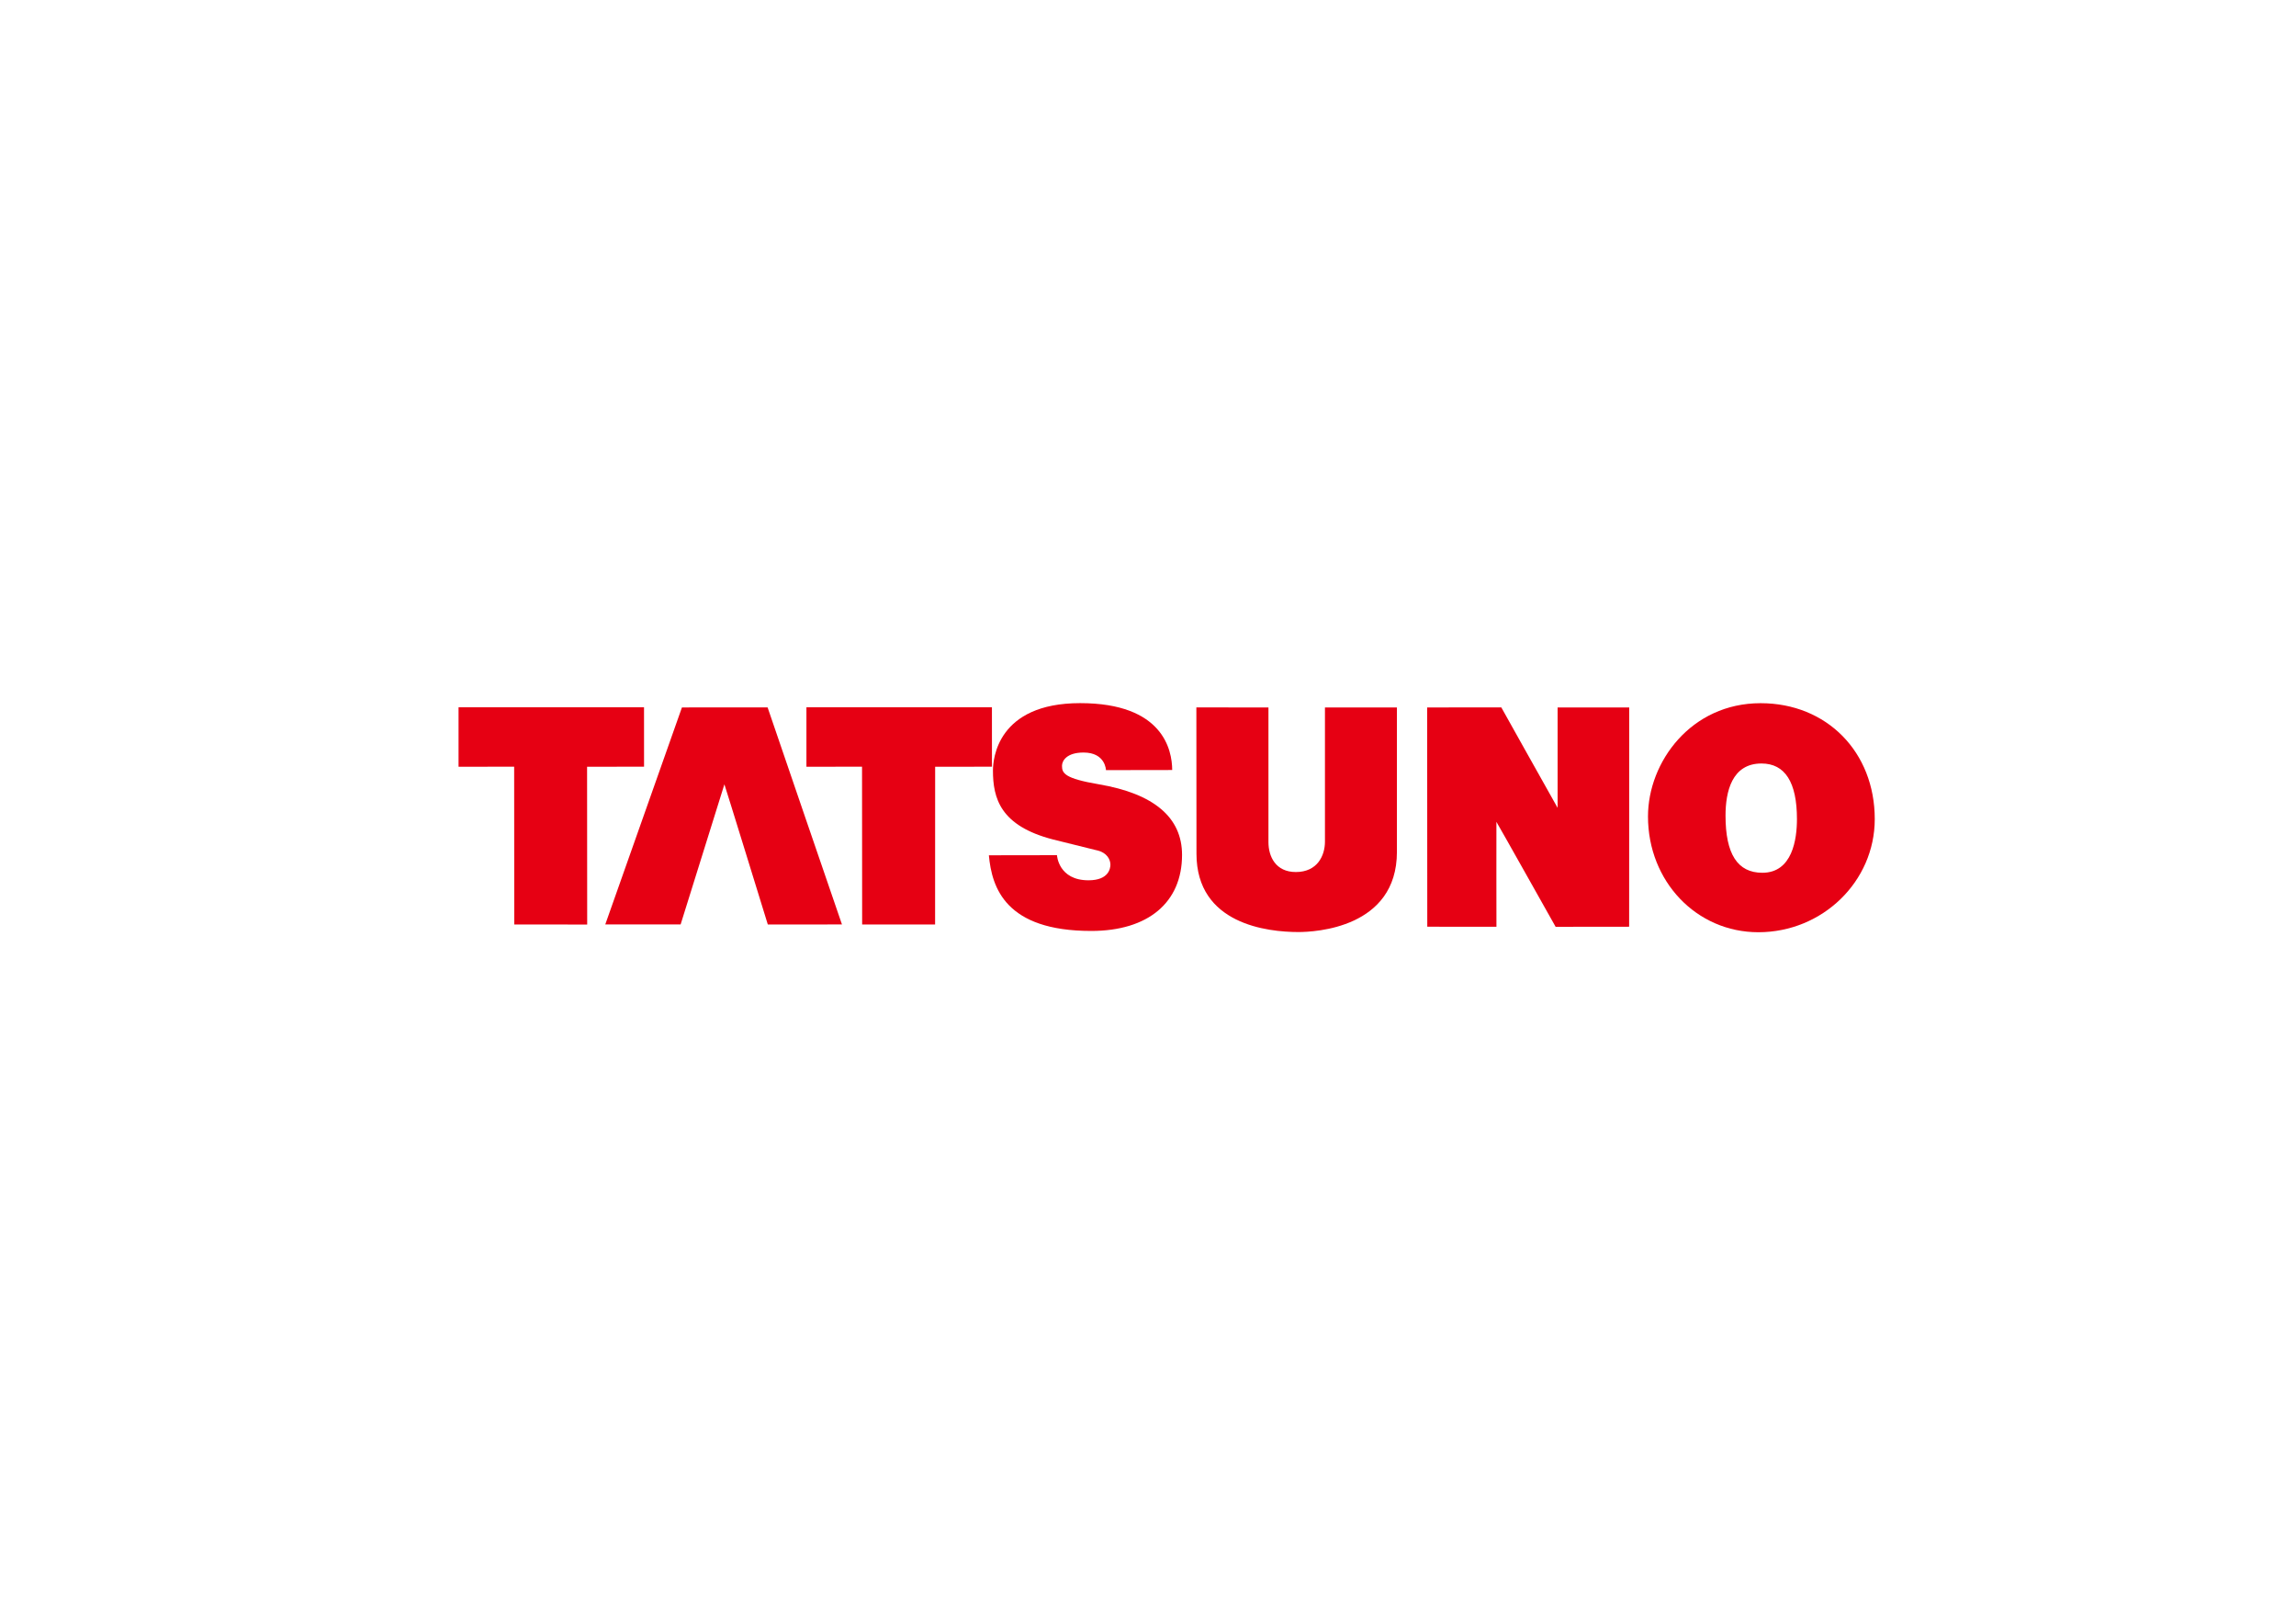 <?xml version="1.0" encoding="utf-8"?>
<!-- Generator: Adobe Illustrator 28.2.0, SVG Export Plug-In . SVG Version: 6.00 Build 0)  -->
<svg version="1.1" id="レイヤー_1" xmlns="http://www.w3.org/2000/svg" xmlns:xlink="http://www.w3.org/1999/xlink" x="0px"
	 y="0px" viewBox="0 0 841.89 595.28" style="enable-background:new 0 0 841.89 595.28;" xml:space="preserve">
<style type="text/css">
	.st0{fill:#E60013;}
	.st1{fill:none;}
</style>
<g>
	<path class="st0" d="M168.14,259.31c0,0.08,0,21.79,0,21.79l20.39-0.02l0.04,57.85l26.74,0.02l-0.04-57.85l20.89-0.02l-0.01-21.77
		C236.15,259.32,168.23,259.31,168.14,259.31z"/>
	<path class="st0" d="M295.7,259.31c0,0.08,0,21.79,0,21.79l20.39-0.02l0.04,57.85h26.75l0.02-57.82l20.83-0.03l-0.01-21.77
		C363.71,259.32,295.78,259.31,295.7,259.31z"/>
	<path class="st0" d="M250.05,259.36c-0.01,0.05-28.11,79.55-28.11,79.55h27.63c0-0.09,16.05-51.36,16.05-51.36
		c0.08,0,15.92,51.39,15.92,51.39l27.19-0.02c-0.05,0-27.27-79.58-27.27-79.58S250.11,259.36,250.05,259.36z"/>
	<path class="st0" d="M364.09,282.46c0,10.19,2.68,20.31,22.06,25.31l15.37,3.81l0.85,0.2c3.54,0.85,4.79,3.34,4.79,5.21
		c0,1.35-0.58,5.74-8.03,5.74c-11.03,0-11.56-9.12-11.56-9.21l-24.97,0.04c1.08,11.88,6.1,27.74,37.52,27.74
		c20.86,0,33.31-10.42,33.31-27.89c0-13.72-10.28-22.43-30.54-25.88c-12.54-2.13-13.48-4.06-13.48-6.76c0-1.81,1.66-4.88,7.9-4.88
		c8.04,0,8.22,6.39,8.22,6.45l24.29-0.04c-0.04-7.34-3.33-24.52-33.77-24.52C365.63,257.8,364.09,278.35,364.09,282.46z"/>
	<path class="st0" d="M485.83,259.38c0,0.09,0,49.18,0,49.18c0,5.14-2.79,11.14-10.67,11.14c-7.41,0-10.05-5.67-10.05-10.98v-49.35
		l-26.43-0.02l0.04,53.63c0,25.92,26.14,28.72,37.38,28.72c6.03,0,36.12-1.42,36.12-29.4v-52.94
		C512.22,259.38,485.91,259.38,485.83,259.38z"/>
	<path class="st0" d="M604.28,299.34c0,23.79,17.77,42.43,40.46,42.43c23.54,0,42.69-18.61,42.69-41.48
		c0-24.62-17.61-42.49-41.86-42.49C620.06,257.8,604.28,279.36,604.28,299.34z M632.71,299.03c0-8.72,2.29-19.12,13.18-19.12
		c8.63,0,13.01,6.85,13.01,20.38c0,7.35-1.65,19.68-12.7,19.68C637.12,319.96,632.71,313.12,632.71,299.03z"/>
	<path class="st0" d="M597.4,259.37h-26.26v36.8c-4.85-8.57-20.64-36.82-20.64-36.82l-27.19,0.01l0.04,80.39l25.36,0.01
		c-0.04,0-0.01-38.45-0.01-38.45c0.08-0.02,21.71,38.47,21.71,38.47l26.96-0.03L597.4,259.37z"/>
</g>
<rect x="84.16" y="177.95" class="st1" width="682.94" height="245.2"/>
<g>
</g>
<g>
</g>
<g>
</g>
<g>
</g>
<g>
</g>
<g>
</g>
</svg>
